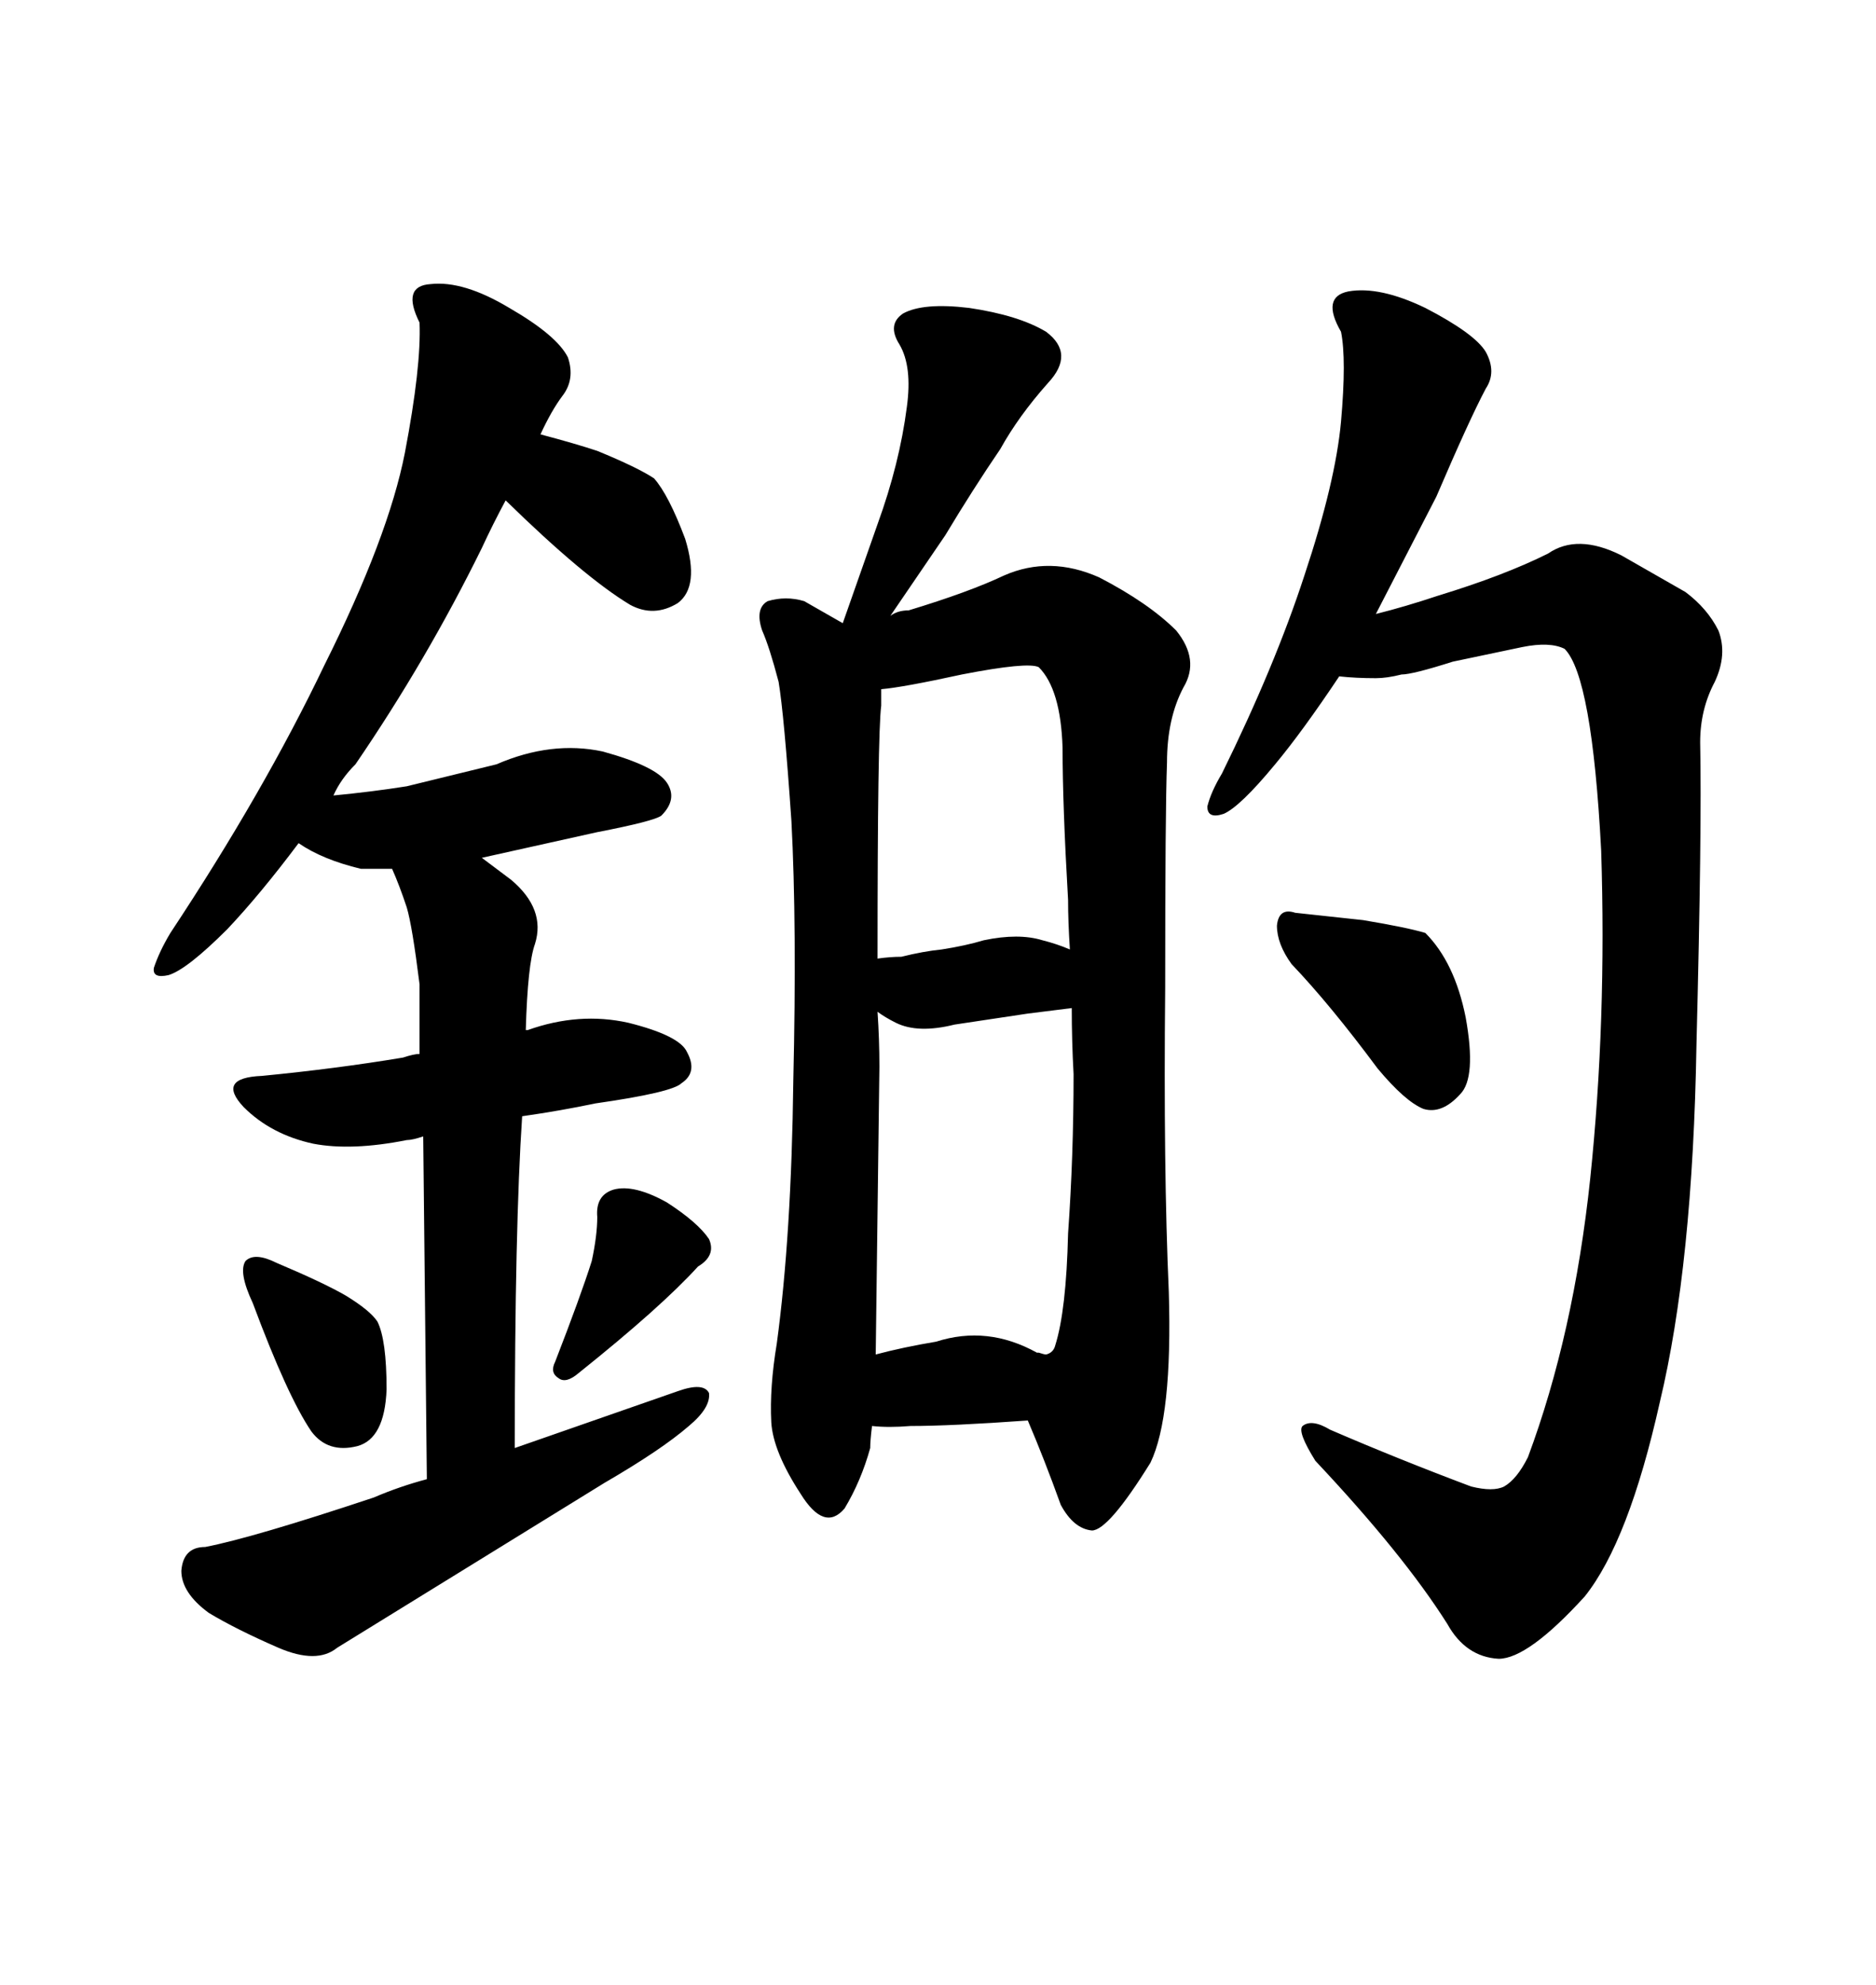 <svg xmlns="http://www.w3.org/2000/svg" xmlns:xlink="http://www.w3.org/1999/xlink" width="300" height="317.285"><path d="M44.24 201.86L44.24 201.86Q40.72 200.10 39.26 201.56L39.26 201.56Q38.09 203.32 40.43 208.30L40.43 208.30Q46.00 223.24 49.80 228.81L49.80 228.81Q52.44 232.32 57.13 231.15L57.13 231.15Q61.52 229.98 61.82 222.07L61.82 222.07Q61.82 214.16 60.35 211.23L60.35 211.23Q59.18 209.47 55.37 207.13L55.37 207.13Q51.86 205.08 44.24 201.86ZM94.63 201.56L94.63 201.56Q92.87 207.13 88.77 217.68L88.77 217.68Q87.89 219.43 89.36 220.31L89.36 220.31Q90.53 221.19 92.58 219.43L92.58 219.43Q105.76 208.89 111.62 202.44L111.62 202.44Q114.55 200.68 113.38 198.05L113.38 198.05Q111.62 195.41 106.64 192.19L106.64 192.19Q101.37 189.26 98.14 190.14L98.14 190.14Q95.21 191.02 95.51 194.53L95.51 194.53Q95.51 197.46 94.63 201.56ZM67.68 181.64L67.68 181.64L68.26 236.43Q63.87 237.60 59.77 239.36L59.77 239.36Q40.43 245.80 32.81 247.27L32.81 247.27Q29.30 247.27 29.00 251.07L29.00 251.07Q29.00 254.59 33.40 257.81L33.40 257.81Q37.79 260.45 44.53 263.38L44.53 263.38Q50.68 266.02 53.91 263.38L53.91 263.38L75.29 250.20L96.68 237.01Q105.76 231.74 110.16 227.93L110.16 227.93Q113.67 225 113.38 222.66L113.38 222.66Q112.50 220.90 108.40 222.36L108.40 222.36L82.32 231.45Q82.32 196.00 83.50 178.42L83.50 178.42Q89.65 177.54 95.21 176.37L95.21 176.37Q107.52 174.61 108.98 173.14L108.98 173.14Q111.62 171.39 109.86 168.16L109.86 168.16Q108.69 165.53 100.49 163.48L100.49 163.48Q92.58 161.72 84.38 164.65L84.38 164.65L84.08 164.65Q84.38 154.10 85.55 150.88L85.55 150.88Q87.30 145.31 81.74 140.63L81.74 140.63L77.05 137.11L95.51 133.01Q104.59 131.25 105.76 130.37L105.76 130.37Q108.40 127.73 106.64 125.10Q104.88 122.46 96.39 120.12L96.39 120.12Q88.18 118.36 79.39 122.17L79.39 122.17L65.04 125.68Q59.47 126.56 53.32 127.15L53.32 127.15Q54.49 124.51 56.84 122.17L56.84 122.17Q68.26 105.47 77.05 87.60L77.05 87.60Q78.81 83.79 80.86 79.98L80.86 79.98Q93.46 92.29 100.78 96.68L100.78 96.68Q104.59 98.73 108.40 96.39L108.40 96.39Q111.91 93.75 109.57 86.13L109.57 86.13Q106.93 79.10 104.59 76.46L104.59 76.46Q101.95 74.71 95.51 72.07L95.51 72.07Q91.99 70.90 86.43 69.43L86.43 69.43Q88.18 65.63 89.94 63.28L89.94 63.28Q91.99 60.64 90.82 57.13L90.82 57.13Q89.06 53.61 81.45 49.22L81.45 49.22Q74.12 44.82 68.85 45.41L68.85 45.41Q64.16 45.70 67.09 51.56L67.09 51.56Q67.38 58.59 64.75 72.36L64.75 72.36Q62.11 85.84 51.86 106.35L51.86 106.35Q42.19 126.56 27.25 149.12L27.25 149.12Q25.49 152.05 24.61 154.69L24.61 154.69Q24.32 156.45 26.95 155.86L26.95 155.86Q29.88 154.98 36.33 148.54L36.33 148.54Q41.60 142.97 47.75 134.77L47.75 134.77Q51.56 137.40 57.71 138.87L57.71 138.87L62.70 138.87Q63.87 141.50 65.04 145.02L65.04 145.02Q65.92 147.95 67.09 157.32L67.09 157.32L67.09 168.46Q66.21 168.46 64.45 169.04L64.45 169.04Q53.91 170.80 41.89 171.97L41.89 171.97Q34.57 172.27 38.96 176.95L38.96 176.95Q43.36 181.35 50.10 182.81L50.10 182.81Q56.25 183.98 65.04 182.23L65.04 182.23Q65.92 182.23 67.68 181.64ZM186.91 206.54L186.91 206.54Q186.04 186.91 186.33 157.91L186.33 157.91Q186.33 129.49 186.62 121.88L186.62 121.88Q186.62 114.84 189.26 109.86L189.26 109.86Q191.89 105.47 188.09 100.78L188.09 100.78Q183.69 96.39 175.78 92.29L175.78 92.29Q167.87 88.77 160.55 91.99L160.55 91.99Q154.98 94.63 145.31 97.56L145.31 97.56Q143.55 97.56 142.38 98.44L142.38 98.44L151.17 85.55Q155.57 78.22 159.96 71.78L159.96 71.78Q162.89 66.50 167.58 61.23L167.58 61.23Q171.97 56.54 167.29 53.03L167.29 53.03Q162.89 50.39 154.98 49.22L154.98 49.22Q147.66 48.34 144.43 50.10L144.43 50.10Q141.80 51.86 143.85 55.08L143.85 55.08Q145.90 58.59 145.02 65.04L145.02 65.04Q143.85 74.12 140.33 83.79L140.33 83.79L134.77 99.61L128.61 96.09Q125.68 95.21 122.75 96.09L122.75 96.09Q120.70 97.27 121.88 100.78L121.88 100.78Q123.05 103.42 124.51 108.98L124.51 108.98Q125.39 114.26 126.56 131.25L126.56 131.25Q127.44 147.95 126.86 172.85L126.86 172.85Q126.56 197.46 124.22 214.75L124.22 214.75Q123.05 221.78 123.34 227.34L123.34 227.34Q123.63 232.03 128.03 238.77L128.03 238.77Q131.84 244.92 135.06 241.11L135.06 241.11Q137.70 236.72 139.16 231.45L139.16 231.45Q139.16 230.27 139.45 227.93L139.45 227.93Q142.09 228.22 145.61 227.93L145.61 227.93Q152.05 227.93 164.36 227.05L164.36 227.05Q166.99 233.20 169.63 240.53L169.63 240.53Q171.68 244.34 174.61 244.63L174.61 244.63Q177.25 244.63 183.98 233.79L183.98 233.79Q187.50 226.46 186.91 206.54ZM140.04 216.50L140.04 216.50L140.63 170.51Q140.63 166.11 140.33 161.72L140.33 161.72Q141.50 162.60 143.26 163.48L143.26 163.48Q146.78 165.23 152.64 163.77L152.64 163.77L164.36 162.01L171.39 161.13Q171.39 166.41 171.68 171.68L171.68 171.68Q171.68 184.86 170.80 197.17L170.80 197.17Q170.51 209.47 168.75 215.04L168.75 215.04Q168.46 216.21 167.29 216.50L167.29 216.50Q166.99 216.50 166.11 216.21L166.11 216.21L165.82 216.21Q157.91 211.82 149.71 214.45L149.71 214.45Q144.43 215.33 140.04 216.50ZM140.33 153.22L140.33 153.22Q140.33 117.19 140.92 112.79L140.92 112.79L140.92 110.16Q144.43 109.86 153.81 107.81L153.81 107.81Q164.36 105.76 166.11 106.64L166.11 106.64Q169.63 110.16 169.92 119.53L169.92 119.53Q169.92 128.61 170.80 143.85L170.80 143.85Q170.80 147.36 171.09 151.76L171.09 151.76Q169.04 150.88 166.70 150.29L166.70 150.29Q162.89 149.12 157.32 150.29L157.32 150.29Q154.39 151.17 150.59 151.76L150.59 151.76Q147.66 152.05 144.14 152.93L144.14 152.93Q142.38 152.93 140.33 153.22ZM208.59 91.99L208.59 91.99Q203.91 106.35 195.41 123.63L195.41 123.63Q193.65 126.56 193.07 128.91L193.07 128.91Q193.07 130.96 195.70 130.08L195.70 130.08Q198.34 128.91 203.91 122.17L203.91 122.17Q208.30 116.89 214.16 108.11L214.16 108.11Q216.80 108.40 220.02 108.40L220.02 108.40Q221.78 108.40 224.12 107.81L224.12 107.81Q225.88 107.81 232.32 105.76L232.32 105.76L243.46 103.42Q247.85 102.54 250.20 103.71L250.20 103.71Q254.59 108.11 256.05 135.94L256.05 135.94Q256.93 163.18 254.30 188.38L254.30 188.38Q251.66 213.28 244.34 232.91L244.34 232.91Q242.58 236.43 240.53 237.60L240.53 237.60Q238.77 238.48 235.25 237.60L235.25 237.60Q223.54 233.20 212.70 228.52L212.70 228.52Q209.77 226.76 208.30 227.93L208.30 227.93Q207.42 228.81 210.35 233.50L210.35 233.50Q224.41 248.44 231.45 259.57L231.45 259.57Q234.38 264.84 239.65 265.14L239.65 265.14Q244.34 265.14 253.42 255.18L253.42 255.18Q260.45 246.39 265.43 224.12L265.43 224.12Q270.70 202.15 271.29 166.99L271.29 166.99Q272.17 132.42 271.88 118.65L271.88 118.65Q271.88 113.38 274.22 108.98L274.22 108.98Q276.27 104.59 274.80 100.78L274.80 100.78Q273.05 97.27 269.53 94.63L269.53 94.63L259.28 88.77Q252.25 85.25 247.56 88.48L247.56 88.48Q240.53 91.99 229.98 95.21L229.98 95.21Q224.71 96.97 220.02 98.14L220.02 98.14L229.69 79.39Q234.96 67.09 237.60 62.11L237.60 62.11Q239.36 59.47 237.60 56.25L237.60 56.25Q235.84 53.32 227.93 49.22L227.93 49.22Q220.61 45.70 215.63 46.58L215.63 46.58Q211.23 47.46 214.45 53.03L214.45 53.03Q215.33 57.42 214.45 67.38L214.45 67.38Q213.57 77.05 208.59 91.99ZM206.54 154.10L206.54 154.10Q212.70 160.55 220.31 170.80L220.31 170.80Q224.71 176.07 227.64 177.25L227.64 177.25Q230.57 178.13 233.50 174.90L233.50 174.90Q236.13 172.27 234.38 162.60L234.38 162.60Q232.62 153.81 227.93 149.12L227.93 149.12Q225 148.24 217.97 147.07L217.97 147.07L207.13 145.90Q204.49 145.02 204.20 147.95L204.20 147.95Q204.20 150.88 206.54 154.10Z"/></svg>